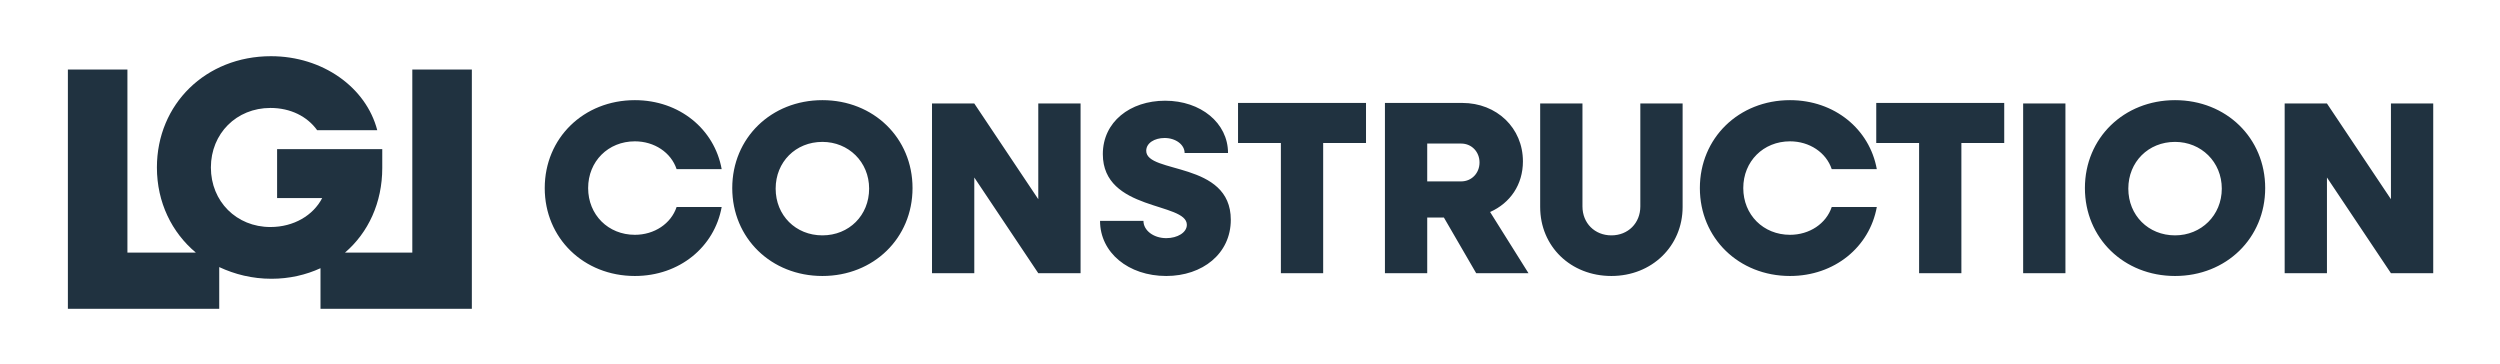 <?xml version="1.0" encoding="UTF-8"?> <svg xmlns="http://www.w3.org/2000/svg" xmlns:xlink="http://www.w3.org/1999/xlink" version="1.1" id="Lager_1" x="0px" y="0px" viewBox="0 0 449.3 65.5" style="enable-background:new 0 0 449.3 65.5;" xml:space="preserve"> <style type="text/css"> .st0{fill:#203240;} </style> <g> <path class="st0" d="M74.1,12.5v32.9H62c4.2-3.6,6.7-9,6.7-15.2v-3.4H49.8v8.8h8.1c-1.6,3.1-5.1,5.2-9.3,5.2 c-6.1,0-10.7-4.6-10.7-10.7c0-6.1,4.6-10.7,10.7-10.7c3.6,0,6.6,1.5,8.4,4h10.8c-2-7.7-9.8-13.3-19.1-13.3 c-11.7,0-20.5,8.6-20.5,20c0,6.3,2.7,11.7,7,15.3H22.9V12.5H12.2v43h27.2V48c2.8,1.3,5.9,2.1,9.4,2.1c3.2,0,6.2-0.7,8.8-1.9v7.3 h27.2v-43L74.1,12.5L74.1,12.5z"></path> <path class="st0" d="M114.1,49.6c8,0,14.3-5.2,15.6-12.4h-8.1c-1,3-4,5-7.5,5c-4.8,0-8.4-3.6-8.4-8.4c0-4.8,3.6-8.4,8.4-8.4 c3.5,0,6.5,2,7.5,5h8.1c-1.3-7.2-7.6-12.4-15.6-12.4c-9.2,0-16.2,6.8-16.2,15.8C97.9,42.8,104.9,49.6,114.1,49.6 M147.8,49.6 c9.2,0,16.2-6.8,16.2-15.8S157,18,147.8,18s-16.2,6.8-16.2,15.8S138.6,49.6,147.8,49.6 M147.8,42.3c-4.8,0-8.4-3.6-8.4-8.4 c0-4.8,3.6-8.4,8.4-8.4c4.7,0,8.4,3.6,8.4,8.4S152.6,42.3,147.8,42.3 M167.5,49.1h7.6V31.9l11.5,17.2h7.6V18.6h-7.6v17.2 l-11.5-17.2h-7.6V49.1z M209.6,49.6c6.5,0,11.6-4,11.6-10.1c0-10.6-15.2-8.2-15.2-12.4c0-1.4,1.5-2.3,3.3-2.3c2,0,3.6,1.2,3.6,2.7 h7.8c0-5.4-4.9-9.4-11.3-9.4c-6.3,0-11.2,3.8-11.2,9.6c0,10.3,15.1,8.6,15.1,12.7c0,1.4-1.7,2.4-3.7,2.4c-2.3,0-4.1-1.4-4.1-3.1 h-7.8C197.7,45.4,202.8,49.6,209.6,49.6 M230.2,49.1h7.6V25.7h7.7v-7.2h-23v7.2h7.7L230.2,49.1L230.2,49.1z M248.9,49.1h7.6v-10h3 l5.8,10h9.4l-6.9-11c3.6-1.6,5.9-4.9,5.9-9.1c0-6-4.7-10.5-10.9-10.5h-13.9V49.1z M262.6,25.8c1.9,0,3.3,1.5,3.3,3.4 s-1.4,3.4-3.3,3.4h-6.1v-6.8L262.6,25.8L262.6,25.8z M289.6,49.6c7.3,0,12.8-5.4,12.8-12.4V18.6h-7.6v18.5c0,3-2.2,5.2-5.2,5.2 s-5.2-2.2-5.2-5.2V18.6h-7.6v18.6C276.8,44.3,282.3,49.6,289.6,49.6 M321.7,49.6c8,0,14.3-5.2,15.6-12.4h-8.1c-1,3-4,5-7.5,5 c-4.8,0-8.4-3.6-8.4-8.4c0-4.8,3.6-8.4,8.4-8.4c3.5,0,6.5,2,7.5,5h8.1C336,23.2,329.7,18,321.7,18c-9.2,0-16.2,6.8-16.2,15.8 C305.5,42.8,312.5,49.6,321.7,49.6 M344.9,49.1h7.6V25.7h7.7v-7.2h-23v7.2h7.7L344.9,49.1L344.9,49.1z M363.6,49.1h7.6V18.6h-7.6 V49.1z M390.9,49.6c9.2,0,16.2-6.8,16.2-15.8s-7-15.8-16.2-15.8s-16.2,6.8-16.2,15.8C374.7,42.8,381.7,49.6,390.9,49.6 M390.9,42.3 c-4.8,0-8.4-3.6-8.4-8.4c0-4.8,3.6-8.4,8.4-8.4c4.7,0,8.4,3.6,8.4,8.4S395.6,42.3,390.9,42.3 M410.6,49.1h7.6V31.9l11.5,17.2h7.6 V18.6h-7.6v17.2l-11.5-17.2h-7.6V49.1z"></path> </g> </svg> 